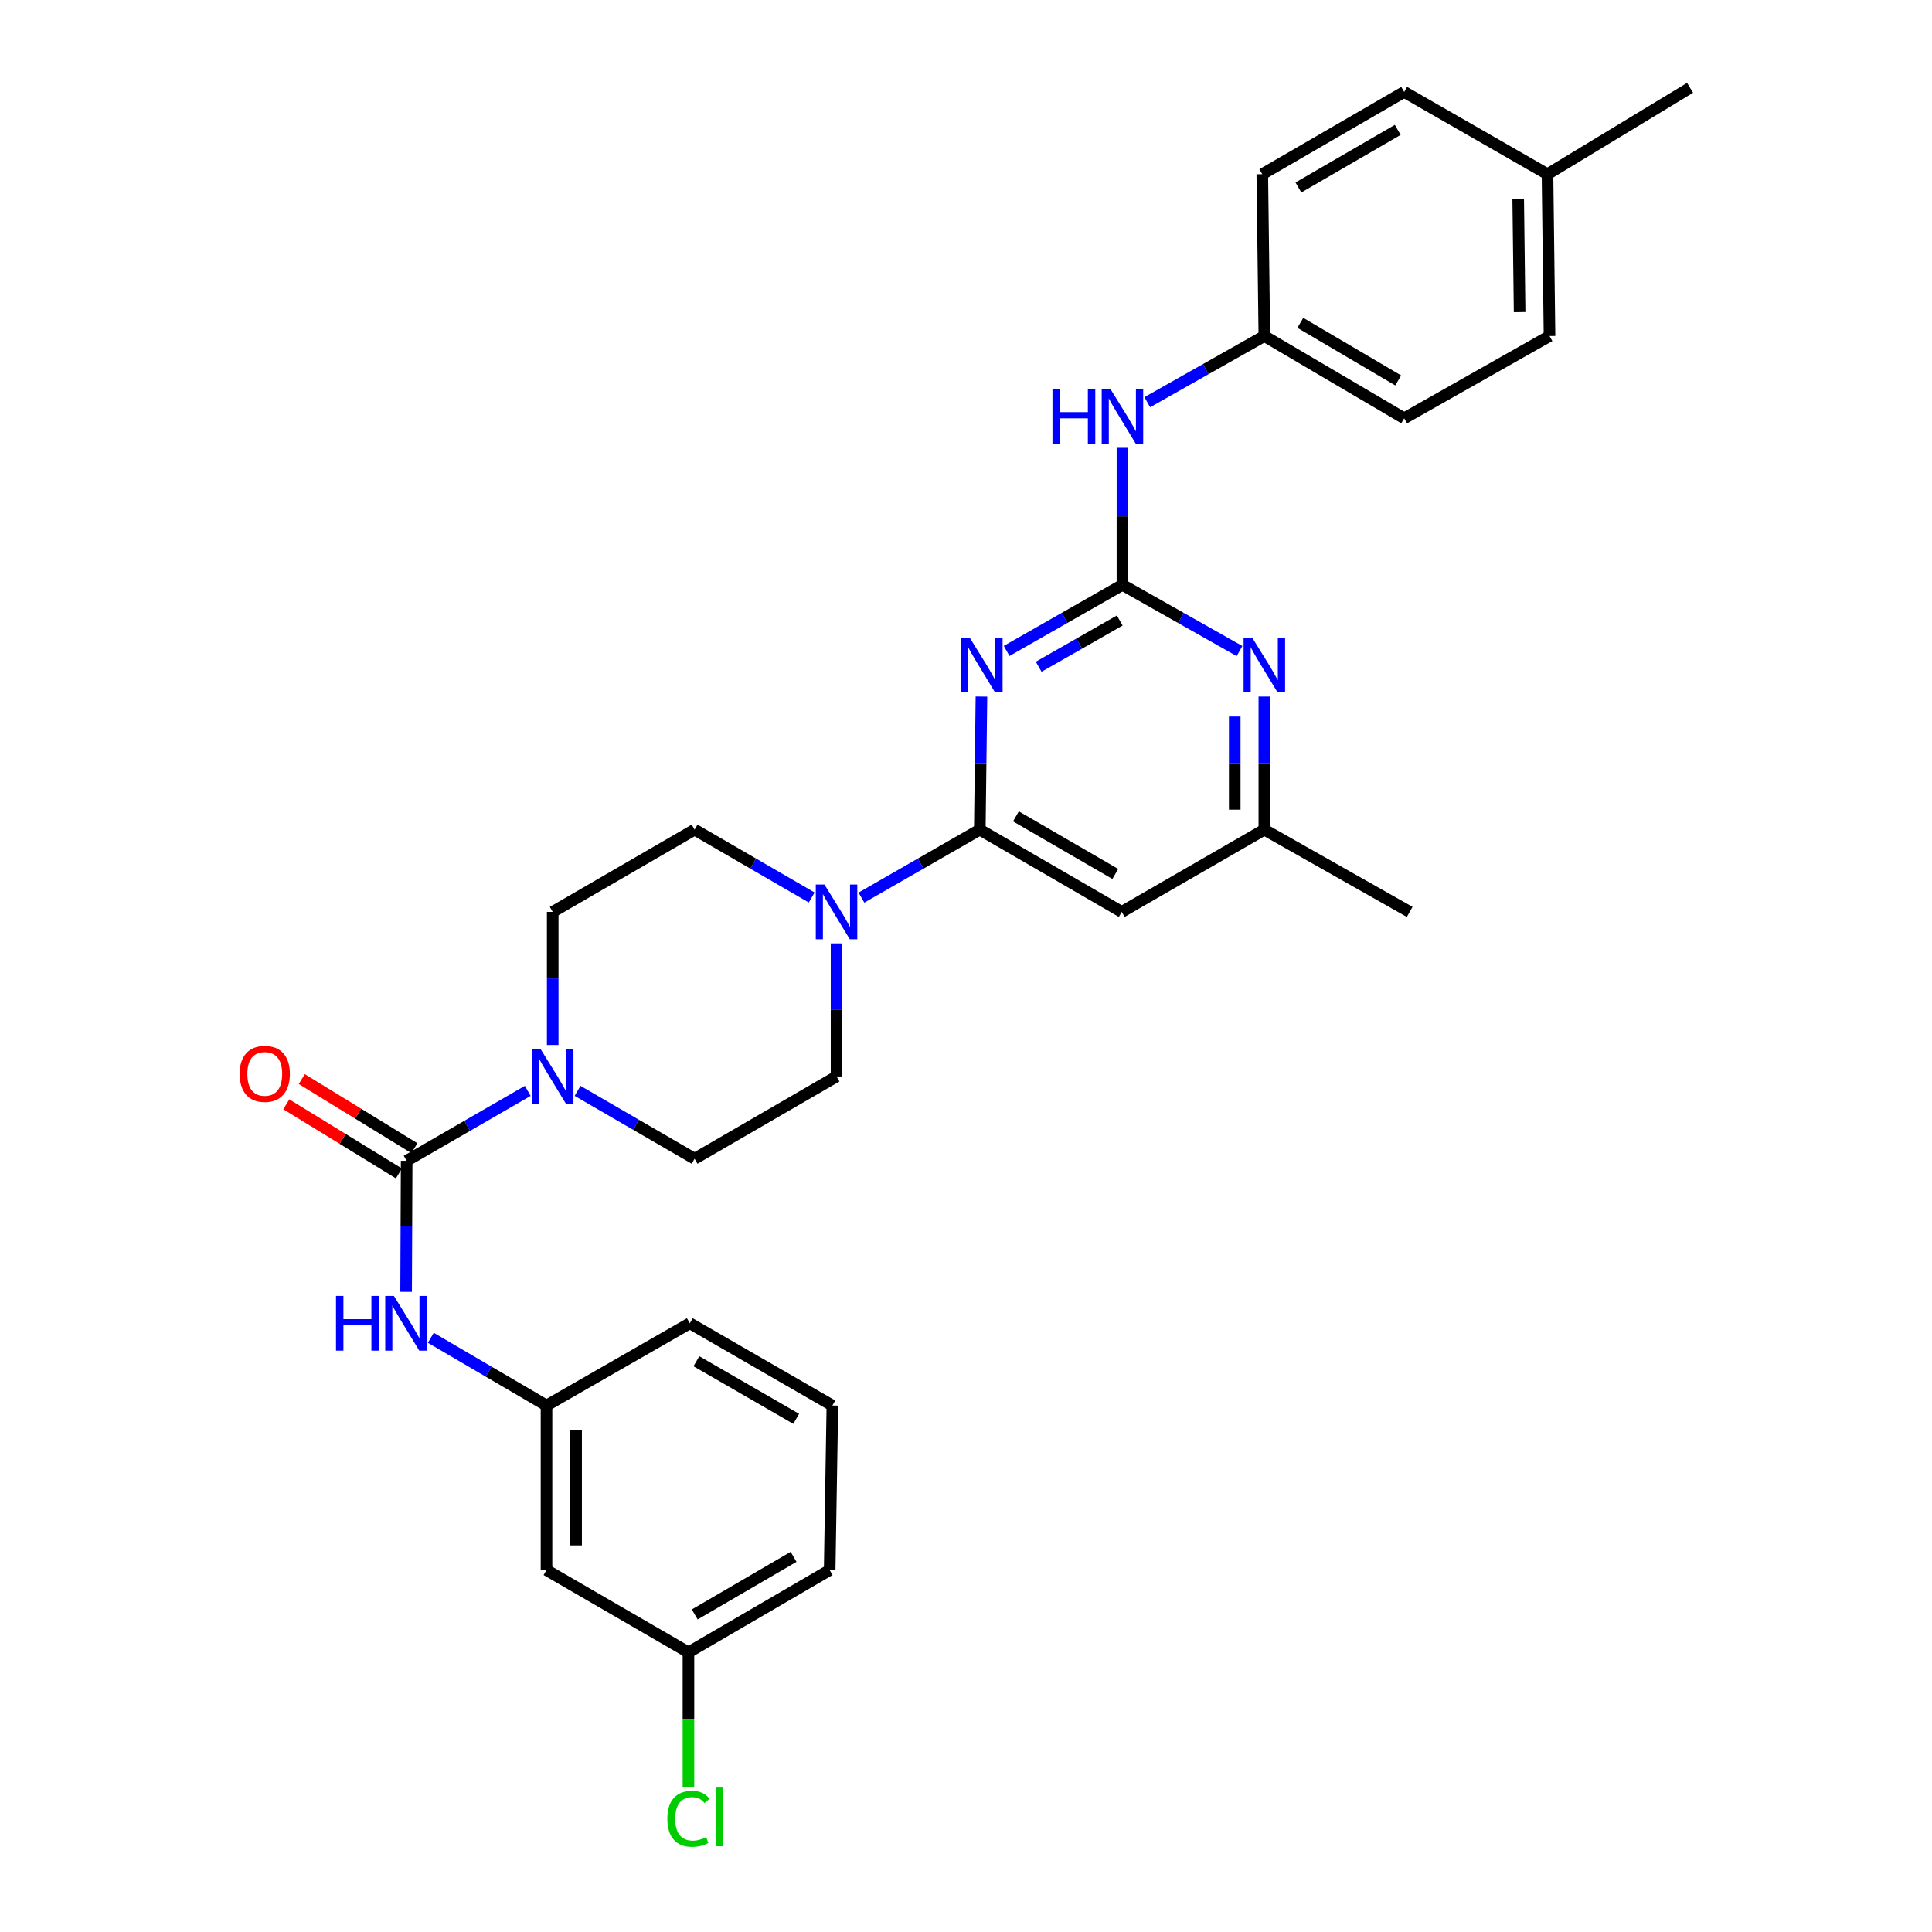 <?xml version='1.0' encoding='iso-8859-1'?>
<svg version='1.1' baseProfile='full'
              xmlns='http://www.w3.org/2000/svg'
                      xmlns:rdkit='http://www.rdkit.org/xml'
                      xmlns:xlink='http://www.w3.org/1999/xlink'
                  xml:space='preserve'
width='1000px' height='1000px' viewBox='0 0 1000 1000'>
<!-- END OF HEADER -->
<rect style='opacity:1.0;fill:#FFFFFF;stroke:none' width='1000' height='1000' x='0' y='0'> </rect>
<path class='bond-0' d='M 521.032,336.926 L 551.004,319.828' style='fill:none;fill-rule:evenodd;stroke:#0000FF;stroke-width:6px;stroke-linecap:butt;stroke-linejoin:miter;stroke-opacity:1' />
<path class='bond-0' d='M 551.004,319.828 L 580.976,302.729' style='fill:none;fill-rule:evenodd;stroke:#000000;stroke-width:6px;stroke-linecap:butt;stroke-linejoin:miter;stroke-opacity:1' />
<path class='bond-0' d='M 537.617,345.107 L 558.597,333.138' style='fill:none;fill-rule:evenodd;stroke:#0000FF;stroke-width:6px;stroke-linecap:butt;stroke-linejoin:miter;stroke-opacity:1' />
<path class='bond-0' d='M 558.597,333.138 L 579.578,321.169' style='fill:none;fill-rule:evenodd;stroke:#000000;stroke-width:6px;stroke-linecap:butt;stroke-linejoin:miter;stroke-opacity:1' />
<path class='bond-1' d='M 507.996,360.537 L 507.569,394.98' style='fill:none;fill-rule:evenodd;stroke:#0000FF;stroke-width:6px;stroke-linecap:butt;stroke-linejoin:miter;stroke-opacity:1' />
<path class='bond-1' d='M 507.569,394.98 L 507.142,429.422' style='fill:none;fill-rule:evenodd;stroke:#000000;stroke-width:6px;stroke-linecap:butt;stroke-linejoin:miter;stroke-opacity:1' />
<path class='bond-5' d='M 580.976,302.729 L 611.273,319.857' style='fill:none;fill-rule:evenodd;stroke:#000000;stroke-width:6px;stroke-linecap:butt;stroke-linejoin:miter;stroke-opacity:1' />
<path class='bond-5' d='M 611.273,319.857 L 641.57,336.984' style='fill:none;fill-rule:evenodd;stroke:#0000FF;stroke-width:6px;stroke-linecap:butt;stroke-linejoin:miter;stroke-opacity:1' />
<path class='bond-8' d='M 580.976,302.729 L 580.976,267.258' style='fill:none;fill-rule:evenodd;stroke:#000000;stroke-width:6px;stroke-linecap:butt;stroke-linejoin:miter;stroke-opacity:1' />
<path class='bond-8' d='M 580.976,267.258 L 580.976,231.787' style='fill:none;fill-rule:evenodd;stroke:#0000FF;stroke-width:6px;stroke-linecap:butt;stroke-linejoin:miter;stroke-opacity:1' />
<path class='bond-4' d='M 507.142,429.422 L 476.506,447.015' style='fill:none;fill-rule:evenodd;stroke:#000000;stroke-width:6px;stroke-linecap:butt;stroke-linejoin:miter;stroke-opacity:1' />
<path class='bond-4' d='M 476.506,447.015 L 445.871,464.609' style='fill:none;fill-rule:evenodd;stroke:#0000FF;stroke-width:6px;stroke-linecap:butt;stroke-linejoin:miter;stroke-opacity:1' />
<path class='bond-6' d='M 507.142,429.422 L 580.61,472.004' style='fill:none;fill-rule:evenodd;stroke:#000000;stroke-width:6px;stroke-linecap:butt;stroke-linejoin:miter;stroke-opacity:1' />
<path class='bond-6' d='M 525.847,422.551 L 577.274,452.359' style='fill:none;fill-rule:evenodd;stroke:#000000;stroke-width:6px;stroke-linecap:butt;stroke-linejoin:miter;stroke-opacity:1' />
<path class='bond-2' d='M 210.485,600.825 L 241.823,582.728' style='fill:none;fill-rule:evenodd;stroke:#000000;stroke-width:6px;stroke-linecap:butt;stroke-linejoin:miter;stroke-opacity:1' />
<path class='bond-2' d='M 241.823,582.728 L 273.16,564.632' style='fill:none;fill-rule:evenodd;stroke:#0000FF;stroke-width:6px;stroke-linecap:butt;stroke-linejoin:miter;stroke-opacity:1' />
<path class='bond-7' d='M 210.485,600.825 L 210.345,634.744' style='fill:none;fill-rule:evenodd;stroke:#000000;stroke-width:6px;stroke-linecap:butt;stroke-linejoin:miter;stroke-opacity:1' />
<path class='bond-7' d='M 210.345,634.744 L 210.204,668.663' style='fill:none;fill-rule:evenodd;stroke:#0000FF;stroke-width:6px;stroke-linecap:butt;stroke-linejoin:miter;stroke-opacity:1' />
<path class='bond-10' d='M 214.493,594.295 L 185.349,576.41' style='fill:none;fill-rule:evenodd;stroke:#000000;stroke-width:6px;stroke-linecap:butt;stroke-linejoin:miter;stroke-opacity:1' />
<path class='bond-10' d='M 185.349,576.41 L 156.204,558.526' style='fill:none;fill-rule:evenodd;stroke:#FF0000;stroke-width:6px;stroke-linecap:butt;stroke-linejoin:miter;stroke-opacity:1' />
<path class='bond-10' d='M 206.478,607.355 L 177.334,589.471' style='fill:none;fill-rule:evenodd;stroke:#000000;stroke-width:6px;stroke-linecap:butt;stroke-linejoin:miter;stroke-opacity:1' />
<path class='bond-10' d='M 177.334,589.471 L 148.19,571.586' style='fill:none;fill-rule:evenodd;stroke:#FF0000;stroke-width:6px;stroke-linecap:butt;stroke-linejoin:miter;stroke-opacity:1' />
<path class='bond-3' d='M 286.082,540.88 L 286.082,506.442' style='fill:none;fill-rule:evenodd;stroke:#0000FF;stroke-width:6px;stroke-linecap:butt;stroke-linejoin:miter;stroke-opacity:1' />
<path class='bond-3' d='M 286.082,506.442 L 286.082,472.004' style='fill:none;fill-rule:evenodd;stroke:#000000;stroke-width:6px;stroke-linecap:butt;stroke-linejoin:miter;stroke-opacity:1' />
<path class='bond-31' d='M 298.944,564.629 L 329.235,582.195' style='fill:none;fill-rule:evenodd;stroke:#0000FF;stroke-width:6px;stroke-linecap:butt;stroke-linejoin:miter;stroke-opacity:1' />
<path class='bond-31' d='M 329.235,582.195 L 359.525,599.761' style='fill:none;fill-rule:evenodd;stroke:#000000;stroke-width:6px;stroke-linecap:butt;stroke-linejoin:miter;stroke-opacity:1' />
<path class='bond-13' d='M 432.993,488.293 L 432.993,522.731' style='fill:none;fill-rule:evenodd;stroke:#0000FF;stroke-width:6px;stroke-linecap:butt;stroke-linejoin:miter;stroke-opacity:1' />
<path class='bond-13' d='M 432.993,522.731 L 432.993,557.17' style='fill:none;fill-rule:evenodd;stroke:#000000;stroke-width:6px;stroke-linecap:butt;stroke-linejoin:miter;stroke-opacity:1' />
<path class='bond-14' d='M 420.13,464.549 L 389.827,446.985' style='fill:none;fill-rule:evenodd;stroke:#0000FF;stroke-width:6px;stroke-linecap:butt;stroke-linejoin:miter;stroke-opacity:1' />
<path class='bond-14' d='M 389.827,446.985 L 359.525,429.422' style='fill:none;fill-rule:evenodd;stroke:#000000;stroke-width:6px;stroke-linecap:butt;stroke-linejoin:miter;stroke-opacity:1' />
<path class='bond-30' d='M 654.419,360.537 L 654.419,394.979' style='fill:none;fill-rule:evenodd;stroke:#0000FF;stroke-width:6px;stroke-linecap:butt;stroke-linejoin:miter;stroke-opacity:1' />
<path class='bond-30' d='M 654.419,394.979 L 654.419,429.422' style='fill:none;fill-rule:evenodd;stroke:#000000;stroke-width:6px;stroke-linecap:butt;stroke-linejoin:miter;stroke-opacity:1' />
<path class='bond-30' d='M 639.095,370.87 L 639.095,394.979' style='fill:none;fill-rule:evenodd;stroke:#0000FF;stroke-width:6px;stroke-linecap:butt;stroke-linejoin:miter;stroke-opacity:1' />
<path class='bond-30' d='M 639.095,394.979 L 639.095,419.089' style='fill:none;fill-rule:evenodd;stroke:#000000;stroke-width:6px;stroke-linecap:butt;stroke-linejoin:miter;stroke-opacity:1' />
<path class='bond-9' d='M 580.61,472.004 L 654.419,429.422' style='fill:none;fill-rule:evenodd;stroke:#000000;stroke-width:6px;stroke-linecap:butt;stroke-linejoin:miter;stroke-opacity:1' />
<path class='bond-15' d='M 222.983,692.446 L 252.924,709.973' style='fill:none;fill-rule:evenodd;stroke:#0000FF;stroke-width:6px;stroke-linecap:butt;stroke-linejoin:miter;stroke-opacity:1' />
<path class='bond-15' d='M 252.924,709.973 L 282.864,727.5' style='fill:none;fill-rule:evenodd;stroke:#000000;stroke-width:6px;stroke-linecap:butt;stroke-linejoin:miter;stroke-opacity:1' />
<path class='bond-17' d='M 593.826,208.181 L 624.122,191.053' style='fill:none;fill-rule:evenodd;stroke:#0000FF;stroke-width:6px;stroke-linecap:butt;stroke-linejoin:miter;stroke-opacity:1' />
<path class='bond-17' d='M 624.122,191.053 L 654.419,173.926' style='fill:none;fill-rule:evenodd;stroke:#000000;stroke-width:6px;stroke-linecap:butt;stroke-linejoin:miter;stroke-opacity:1' />
<path class='bond-27' d='M 654.419,429.422 L 729.649,472.004' style='fill:none;fill-rule:evenodd;stroke:#000000;stroke-width:6px;stroke-linecap:butt;stroke-linejoin:miter;stroke-opacity:1' />
<path class='bond-11' d='M 359.525,599.761 L 432.993,557.17' style='fill:none;fill-rule:evenodd;stroke:#000000;stroke-width:6px;stroke-linecap:butt;stroke-linejoin:miter;stroke-opacity:1' />
<path class='bond-12' d='M 286.082,472.004 L 359.525,429.422' style='fill:none;fill-rule:evenodd;stroke:#000000;stroke-width:6px;stroke-linecap:butt;stroke-linejoin:miter;stroke-opacity:1' />
<path class='bond-16' d='M 282.864,727.5 L 282.864,812.665' style='fill:none;fill-rule:evenodd;stroke:#000000;stroke-width:6px;stroke-linecap:butt;stroke-linejoin:miter;stroke-opacity:1' />
<path class='bond-16' d='M 298.188,740.275 L 298.188,799.89' style='fill:none;fill-rule:evenodd;stroke:#000000;stroke-width:6px;stroke-linecap:butt;stroke-linejoin:miter;stroke-opacity:1' />
<path class='bond-26' d='M 282.864,727.5 L 357.047,684.926' style='fill:none;fill-rule:evenodd;stroke:#000000;stroke-width:6px;stroke-linecap:butt;stroke-linejoin:miter;stroke-opacity:1' />
<path class='bond-18' d='M 282.864,812.665 L 356.341,855.256' style='fill:none;fill-rule:evenodd;stroke:#000000;stroke-width:6px;stroke-linecap:butt;stroke-linejoin:miter;stroke-opacity:1' />
<path class='bond-21' d='M 654.419,173.926 L 653.355,90.165' style='fill:none;fill-rule:evenodd;stroke:#000000;stroke-width:6px;stroke-linecap:butt;stroke-linejoin:miter;stroke-opacity:1' />
<path class='bond-22' d='M 654.419,173.926 L 726.798,216.509' style='fill:none;fill-rule:evenodd;stroke:#000000;stroke-width:6px;stroke-linecap:butt;stroke-linejoin:miter;stroke-opacity:1' />
<path class='bond-22' d='M 673.046,167.106 L 723.711,196.914' style='fill:none;fill-rule:evenodd;stroke:#000000;stroke-width:6px;stroke-linecap:butt;stroke-linejoin:miter;stroke-opacity:1' />
<path class='bond-19' d='M 356.341,855.256 L 356.341,890.044' style='fill:none;fill-rule:evenodd;stroke:#000000;stroke-width:6px;stroke-linecap:butt;stroke-linejoin:miter;stroke-opacity:1' />
<path class='bond-19' d='M 356.341,890.044 L 356.341,924.832' style='fill:none;fill-rule:evenodd;stroke:#00CC00;stroke-width:6px;stroke-linecap:butt;stroke-linejoin:miter;stroke-opacity:1' />
<path class='bond-33' d='M 356.341,855.256 L 429.434,812.665' style='fill:none;fill-rule:evenodd;stroke:#000000;stroke-width:6px;stroke-linecap:butt;stroke-linejoin:miter;stroke-opacity:1' />
<path class='bond-33' d='M 359.59,835.628 L 410.756,805.814' style='fill:none;fill-rule:evenodd;stroke:#000000;stroke-width:6px;stroke-linecap:butt;stroke-linejoin:miter;stroke-opacity:1' />
<path class='bond-20' d='M 800.981,90.165 L 802.028,173.926' style='fill:none;fill-rule:evenodd;stroke:#000000;stroke-width:6px;stroke-linecap:butt;stroke-linejoin:miter;stroke-opacity:1' />
<path class='bond-20' d='M 785.815,102.921 L 786.548,161.553' style='fill:none;fill-rule:evenodd;stroke:#000000;stroke-width:6px;stroke-linecap:butt;stroke-linejoin:miter;stroke-opacity:1' />
<path class='bond-29' d='M 800.981,90.165 L 874.773,45.455' style='fill:none;fill-rule:evenodd;stroke:#000000;stroke-width:6px;stroke-linecap:butt;stroke-linejoin:miter;stroke-opacity:1' />
<path class='bond-32' d='M 800.981,90.165 L 726.798,47.583' style='fill:none;fill-rule:evenodd;stroke:#000000;stroke-width:6px;stroke-linecap:butt;stroke-linejoin:miter;stroke-opacity:1' />
<path class='bond-24' d='M 653.355,90.165 L 726.798,47.583' style='fill:none;fill-rule:evenodd;stroke:#000000;stroke-width:6px;stroke-linecap:butt;stroke-linejoin:miter;stroke-opacity:1' />
<path class='bond-24' d='M 672.058,97.035 L 723.467,67.227' style='fill:none;fill-rule:evenodd;stroke:#000000;stroke-width:6px;stroke-linecap:butt;stroke-linejoin:miter;stroke-opacity:1' />
<path class='bond-23' d='M 726.798,216.509 L 802.028,173.926' style='fill:none;fill-rule:evenodd;stroke:#000000;stroke-width:6px;stroke-linecap:butt;stroke-linejoin:miter;stroke-opacity:1' />
<path class='bond-25' d='M 430.839,727.5 L 357.047,684.926' style='fill:none;fill-rule:evenodd;stroke:#000000;stroke-width:6px;stroke-linecap:butt;stroke-linejoin:miter;stroke-opacity:1' />
<path class='bond-25' d='M 412.112,734.387 L 360.458,704.585' style='fill:none;fill-rule:evenodd;stroke:#000000;stroke-width:6px;stroke-linecap:butt;stroke-linejoin:miter;stroke-opacity:1' />
<path class='bond-28' d='M 430.839,727.5 L 429.434,812.665' style='fill:none;fill-rule:evenodd;stroke:#000000;stroke-width:6px;stroke-linecap:butt;stroke-linejoin:miter;stroke-opacity:1' />
<path  class='atom-0' d='M 501.938 330.088
L 511.218 345.088
Q 512.138 346.568, 513.618 349.248
Q 515.098 351.928, 515.178 352.088
L 515.178 330.088
L 518.938 330.088
L 518.938 358.408
L 515.058 358.408
L 505.098 342.008
Q 503.938 340.088, 502.698 337.888
Q 501.498 335.688, 501.138 335.008
L 501.138 358.408
L 497.458 358.408
L 497.458 330.088
L 501.938 330.088
' fill='#0000FF'/>
<path  class='atom-4' d='M 279.822 543.01
L 289.102 558.01
Q 290.022 559.49, 291.502 562.17
Q 292.982 564.85, 293.062 565.01
L 293.062 543.01
L 296.822 543.01
L 296.822 571.33
L 292.942 571.33
L 282.982 554.93
Q 281.822 553.01, 280.582 550.81
Q 279.382 548.61, 279.022 547.93
L 279.022 571.33
L 275.342 571.33
L 275.342 543.01
L 279.822 543.01
' fill='#0000FF'/>
<path  class='atom-5' d='M 426.733 457.844
L 436.013 472.844
Q 436.933 474.324, 438.413 477.004
Q 439.893 479.684, 439.973 479.844
L 439.973 457.844
L 443.733 457.844
L 443.733 486.164
L 439.853 486.164
L 429.893 469.764
Q 428.733 467.844, 427.493 465.644
Q 426.293 463.444, 425.933 462.764
L 425.933 486.164
L 422.253 486.164
L 422.253 457.844
L 426.733 457.844
' fill='#0000FF'/>
<path  class='atom-6' d='M 648.159 330.088
L 657.439 345.088
Q 658.359 346.568, 659.839 349.248
Q 661.319 351.928, 661.399 352.088
L 661.399 330.088
L 665.159 330.088
L 665.159 358.408
L 661.279 358.408
L 651.319 342.008
Q 650.159 340.088, 648.919 337.888
Q 647.719 335.688, 647.359 335.008
L 647.359 358.408
L 643.679 358.408
L 643.679 330.088
L 648.159 330.088
' fill='#0000FF'/>
<path  class='atom-8' d='M 173.916 670.766
L 177.756 670.766
L 177.756 682.806
L 192.236 682.806
L 192.236 670.766
L 196.076 670.766
L 196.076 699.086
L 192.236 699.086
L 192.236 686.006
L 177.756 686.006
L 177.756 699.086
L 173.916 699.086
L 173.916 670.766
' fill='#0000FF'/>
<path  class='atom-8' d='M 203.876 670.766
L 213.156 685.766
Q 214.076 687.246, 215.556 689.926
Q 217.036 692.606, 217.116 692.766
L 217.116 670.766
L 220.876 670.766
L 220.876 699.086
L 216.996 699.086
L 207.036 682.686
Q 205.876 680.766, 204.636 678.566
Q 203.436 676.366, 203.076 675.686
L 203.076 699.086
L 199.396 699.086
L 199.396 670.766
L 203.876 670.766
' fill='#0000FF'/>
<path  class='atom-9' d='M 544.756 201.284
L 548.596 201.284
L 548.596 213.324
L 563.076 213.324
L 563.076 201.284
L 566.916 201.284
L 566.916 229.604
L 563.076 229.604
L 563.076 216.524
L 548.596 216.524
L 548.596 229.604
L 544.756 229.604
L 544.756 201.284
' fill='#0000FF'/>
<path  class='atom-9' d='M 574.716 201.284
L 583.996 216.284
Q 584.916 217.764, 586.396 220.444
Q 587.876 223.124, 587.956 223.284
L 587.956 201.284
L 591.716 201.284
L 591.716 229.604
L 587.836 229.604
L 577.876 213.204
Q 576.716 211.284, 575.476 209.084
Q 574.276 206.884, 573.916 206.204
L 573.916 229.604
L 570.236 229.604
L 570.236 201.284
L 574.716 201.284
' fill='#0000FF'/>
<path  class='atom-11' d='M 124.043 555.836
Q 124.043 549.036, 127.403 545.236
Q 130.763 541.436, 137.043 541.436
Q 143.323 541.436, 146.683 545.236
Q 150.043 549.036, 150.043 555.836
Q 150.043 562.716, 146.643 566.636
Q 143.243 570.516, 137.043 570.516
Q 130.803 570.516, 127.403 566.636
Q 124.043 562.756, 124.043 555.836
M 137.043 567.316
Q 141.363 567.316, 143.683 564.436
Q 146.043 561.516, 146.043 555.836
Q 146.043 550.276, 143.683 547.476
Q 141.363 544.636, 137.043 544.636
Q 132.723 544.636, 130.363 547.436
Q 128.043 550.236, 128.043 555.836
Q 128.043 561.556, 130.363 564.436
Q 132.723 567.316, 137.043 567.316
' fill='#FF0000'/>
<path  class='atom-20' d='M 345.421 941.402
Q 345.421 934.362, 348.701 930.682
Q 352.021 926.962, 358.301 926.962
Q 364.141 926.962, 367.261 931.082
L 364.621 933.242
Q 362.341 930.242, 358.301 930.242
Q 354.021 930.242, 351.741 933.122
Q 349.501 935.962, 349.501 941.402
Q 349.501 947.002, 351.821 949.882
Q 354.181 952.762, 358.741 952.762
Q 361.861 952.762, 365.501 950.882
L 366.621 953.882
Q 365.141 954.842, 362.901 955.402
Q 360.661 955.962, 358.181 955.962
Q 352.021 955.962, 348.701 952.202
Q 345.421 948.442, 345.421 941.402
' fill='#00CC00'/>
<path  class='atom-20' d='M 370.701 925.242
L 374.381 925.242
L 374.381 955.602
L 370.701 955.602
L 370.701 925.242
' fill='#00CC00'/>
</svg>
